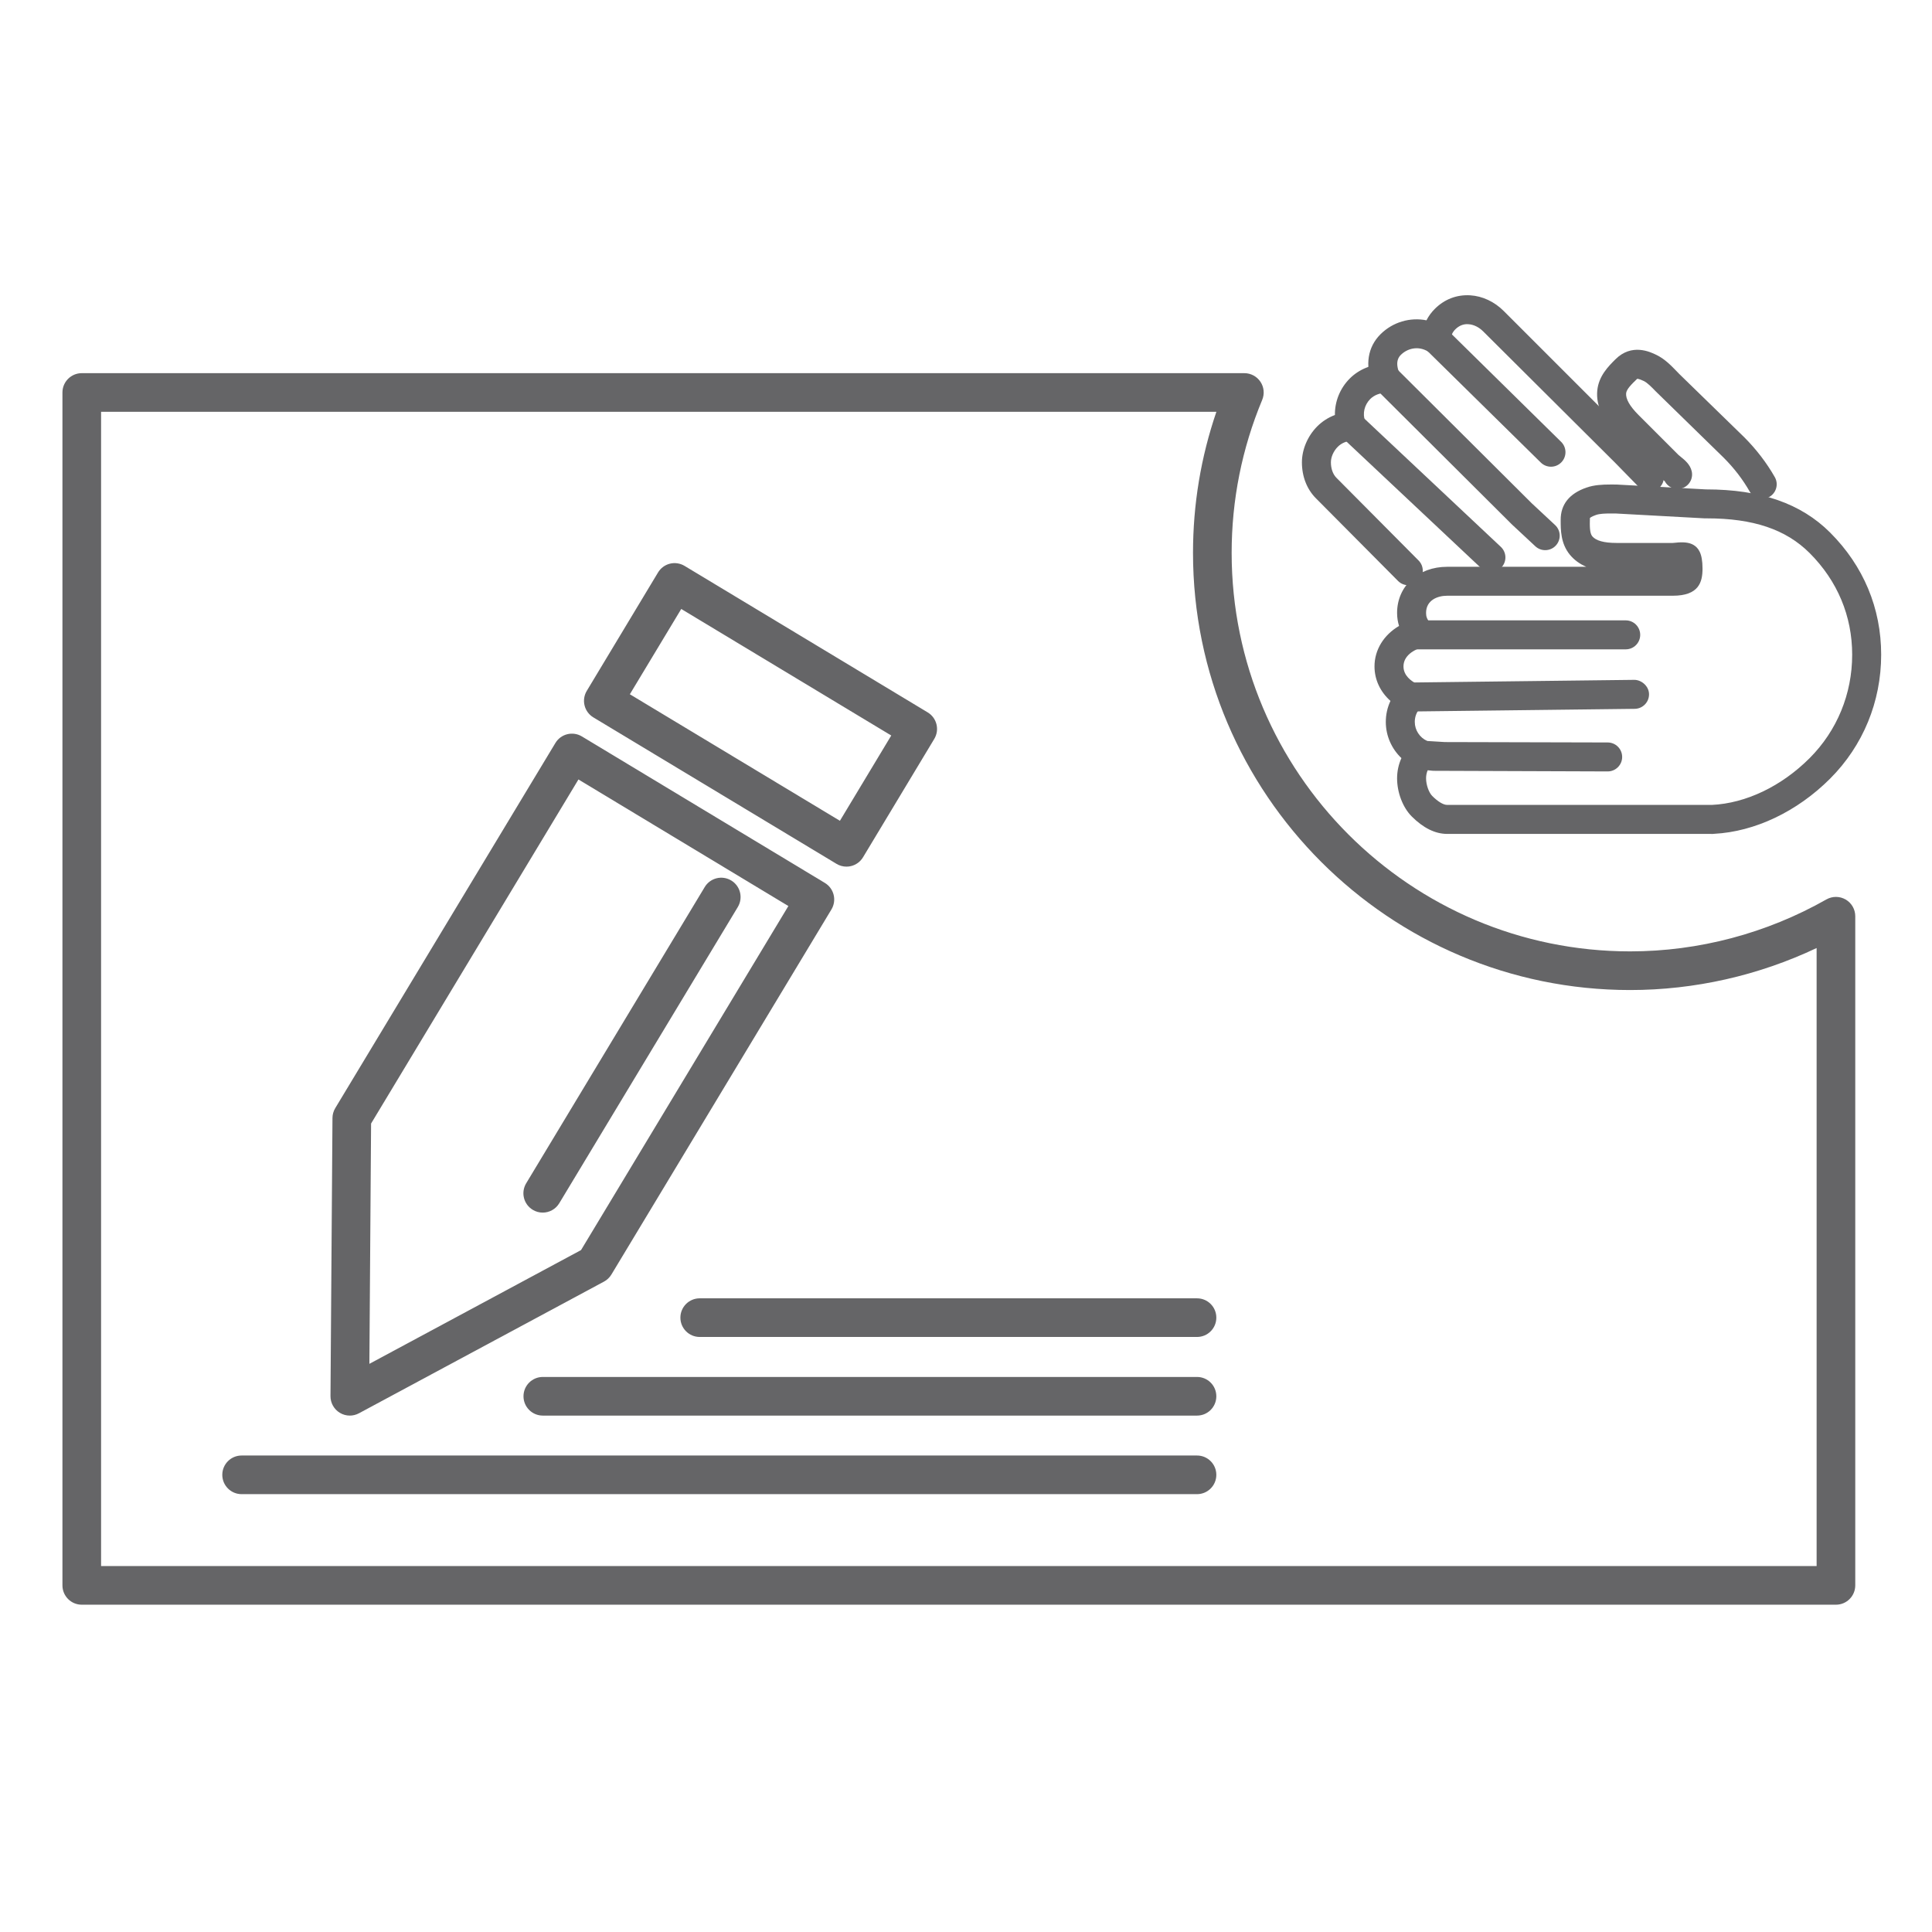 <?xml version="1.0" encoding="UTF-8"?>
<!-- Generator: Adobe Illustrator 16.0.0, SVG Export Plug-In . SVG Version: 6.00 Build 0)  -->
<svg xmlns="http://www.w3.org/2000/svg" xmlns:xlink="http://www.w3.org/1999/xlink" id="Ebene_1" x="0px" y="0px" width="100px" height="100px" viewBox="0 0 100 100" xml:space="preserve">
<g>
	<g>
		<path fill="#656567" d="M88.623,43.166c-0.024,0-0.048-0.001-0.07-0.003H74.905c-0.618,0-1.235-0.304-1.833-0.903    c-0.461-0.46-0.759-1.236-0.759-1.975c0-0.363,0.077-0.718,0.224-1.045c-0.506-0.481-0.808-1.154-0.808-1.87    c-0.001-0.382,0.082-0.752,0.241-1.091c-0.527-0.47-0.826-1.098-0.826-1.785c0-0.866,0.485-1.634,1.271-2.095    c-0.062-0.197-0.102-0.42-0.102-0.673c0-1.384,1.09-2.389,2.591-2.389h7.203c-0.344-0.146-0.625-0.353-0.848-0.621    c-0.48-0.581-0.479-1.29-0.478-1.808c-0.002-0.798,0.446-1.361,1.331-1.669c0.4-0.141,0.834-0.161,1.243-0.161l0.309,0.001    l4.632,0.252c0.002,0,0.005,0,0.007,0c2.833,0,4.919,0.731,6.423,2.233c1.729,1.729,2.643,3.915,2.643,6.322    c0,2.433-0.938,4.712-2.644,6.417c-1.705,1.705-3.888,2.743-5.999,2.855C88.692,43.164,88.657,43.166,88.623,43.166z     M73.485,36.671c-0.168,0.197-0.257,0.437-0.256,0.696c0,0.422,0.252,0.809,0.642,0.987c0.219,0.101,0.376,0.299,0.423,0.536    s-0.021,0.48-0.186,0.657c-0.193,0.208-0.295,0.462-0.295,0.737c0,0.334,0.141,0.736,0.319,0.915    c0.294,0.294,0.576,0.463,0.772,0.463h13.706c1.757-0.083,3.598-0.964,5.054-2.419c1.421-1.422,2.204-3.324,2.204-5.357    c0-2-0.762-3.819-2.203-5.261c-1.227-1.225-2.917-1.795-5.321-1.795c-0.014,0-0.116,0-0.13-0.001l-4.591-0.251l-0.114,0l-0.153,0    c-0.275,0-0.557,0.009-0.747,0.076c-0.27,0.094-0.315,0.16-0.316,0.161c-0.012,0.417-0.013,0.781,0.122,0.943    c0.19,0.229,0.61,0.345,1.25,0.345h2.921c0.041,0,0.094-0.007,0.148-0.013c0.371-0.041,0.695-0.022,0.928,0.12    c0.23,0.144,0.46,0.398,0.46,1.218c0,0.696-0.183,1.407-1.536,1.407H74.904c-0.503,0-1.091,0.233-1.091,0.889    c0,0.185,0.037,0.318,0.247,0.576c0.163,0.201,0.211,0.47,0.128,0.715s-0.286,0.429-0.537,0.489    c-0.465,0.11-1.007,0.435-1.007,0.989c0,0.487,0.422,0.767,0.646,0.881c0.132,0.052,0.248,0.14,0.333,0.255    c0.11,0.146,0.165,0.331,0.146,0.521C73.751,36.361,73.645,36.547,73.485,36.671z"></path>
	</g>
	<g>
		<path fill="#656567" d="M84.147,33.61H73.361c-0.414,0-0.75-0.336-0.75-0.75s0.336-0.75,0.75-0.75h10.786    c0.414,0,0.75,0.336,0.75,0.75S84.562,33.61,84.147,33.61z"></path>
	</g>
	<g>
		<path fill="#656567" d="M73.026,36.827c-0.41,0-0.745-0.33-0.75-0.741c-0.005-0.414,0.327-0.754,0.741-0.759l11.578-0.138    c0.373,0.003,0.754,0.327,0.759,0.741c0.005,0.414-0.327,0.754-0.741,0.759l-11.578,0.138    C73.032,36.827,73.029,36.827,73.026,36.827z"></path>
	</g>
	<g>
		<path fill="#656567" d="M83.213,39.929c-0.001,0-0.001,0-0.002,0l-9.028-0.032l-0.641-0.063c-0.412-0.042-0.711-0.411-0.669-0.823    c0.043-0.412,0.403-0.705,0.823-0.669l1.088,0.067l8.431,0.021c0.414,0.001,0.749,0.337,0.748,0.752    C83.962,39.594,83.626,39.929,83.213,39.929z"></path>
	</g>
	<g>
		<path fill="#656567" d="M79.98,28.476c-0.184,0-0.367-0.066-0.512-0.201l-1.239-1.155c-0.019-0.018-0.036-0.036-0.053-0.055    l-6.971-6.942c-0.293-0.292-0.294-0.767-0.002-1.061s0.767-0.294,1.061-0.002l7.006,6.977c0.006,0.006,0.013,0.013,0.019,0.019    l1.203,1.121c0.303,0.283,0.319,0.757,0.037,1.06C80.382,28.396,80.181,28.476,79.98,28.476z"></path>
	</g>
	<g>
		<path fill="#656567" d="M77.17,29.604c-0.185,0-0.369-0.067-0.514-0.204l-7.225-6.79c-0.302-0.284-0.316-0.758-0.033-1.06    c0.283-0.303,0.76-0.316,1.061-0.033l7.225,6.79c0.302,0.284,0.316,0.758,0.033,1.06C77.569,29.525,77.369,29.604,77.17,29.604z"></path>
	</g>
	<g>
		<path fill="#656567" d="M72.893,30.291c-0.192,0-0.386-0.074-0.532-0.222l-4.249-4.277c-0.467-0.467-0.725-1.129-0.725-1.862    c0-0.666,0.297-1.362,0.794-1.862c0.261-0.261,0.572-0.459,0.914-0.587c-0.011-0.692,0.259-1.379,0.77-1.89    c0.478-0.479,1.159-0.756,1.87-0.756c0.414,0,0.75,0.336,0.75,0.75s-0.336,0.75-0.75,0.75c-0.31,0-0.611,0.118-0.808,0.315    c-0.31,0.309-0.413,0.76-0.268,1.152c0.084,0.225,0.055,0.478-0.079,0.678s-0.355,0.324-0.596,0.333    c-0.287,0.011-0.55,0.122-0.741,0.313c-0.22,0.221-0.356,0.529-0.356,0.803c0,0.328,0.104,0.621,0.287,0.803l4.251,4.279    c0.292,0.294,0.29,0.769-0.004,1.061C73.274,30.218,73.084,30.291,72.893,30.291z"></path>
	</g>
	<g>
		<path fill="#656567" d="M85.375,25.447c-0.194,0-0.39-0.075-0.536-0.226l-1.227-1.255l-6.837-6.808    c-0.227-0.227-0.499-0.361-0.77-0.377c-0.25-0.021-0.484,0.073-0.676,0.264c-0.156,0.156-0.226,0.319-0.256,0.601    c-0.028,0.256-0.185,0.48-0.417,0.594c-0.23,0.113-0.506,0.099-0.724-0.036c-0.536-0.332-1.101-0.158-1.422,0.162    c-0.081,0.082-0.329,0.33-0.08,0.948c0.154,0.384-0.032,0.821-0.416,0.976c-0.383,0.154-0.821-0.031-0.977-0.416    c-0.393-0.978-0.242-1.914,0.413-2.569c0.642-0.64,1.539-0.894,2.384-0.726c0.109-0.217,0.253-0.413,0.433-0.593    c0.496-0.494,1.127-0.742,1.832-0.701c0.635,0.04,1.251,0.329,1.735,0.813l8.076,8.076c0.289,0.296,0.283,0.771-0.013,1.061    C85.753,25.376,85.564,25.447,85.375,25.447z"></path>
	</g>
	<g>
		<path fill="#656567" d="M80.278,24.157c-0.19,0-0.38-0.072-0.526-0.215L73.815,18.1c-0.295-0.291-0.299-0.766-0.008-1.061    c0.29-0.296,0.765-0.3,1.061-0.009l5.937,5.841c0.295,0.291,0.299,0.766,0.008,1.061C80.666,24.082,80.473,24.157,80.278,24.157z"></path>
	</g>
	<g>
		<path fill="#656567" d="M91.214,25.819c-0.261,0-0.515-0.136-0.652-0.379c-0.355-0.624-0.807-1.212-1.344-1.749l-3.52-3.437    c-0.211-0.218-0.429-0.443-0.619-0.534c-0.254-0.123-0.338-0.112-0.338-0.113c-0.296,0.283-0.553,0.539-0.573,0.75    c-0.026,0.291,0.189,0.67,0.643,1.124l2.065,2.065c0.028,0.028,0.069,0.059,0.112,0.093c0.219,0.178,0.492,0.398,0.574,0.749    c0.094,0.403-0.156,0.807-0.56,0.901c-0.341,0.08-0.681-0.086-0.836-0.383c-0.037-0.034-0.081-0.067-0.123-0.101    c-0.087-0.07-0.169-0.139-0.228-0.198l-2.066-2.066c-0.795-0.796-1.146-1.556-1.075-2.326c0.072-0.75,0.572-1.25,0.938-1.615    c0.847-0.846,1.802-0.386,2.116-0.234c0.432,0.207,0.759,0.545,1.048,0.843l0.15,0.155l3.281,3.195    c0.002,0.002,0.069,0.067,0.072,0.07c0.63,0.632,1.163,1.327,1.584,2.066c0.205,0.36,0.08,0.818-0.28,1.023    C91.467,25.788,91.339,25.819,91.214,25.819z"></path>
	</g>
	<g>
		<path fill="#656567" d="M71.674,20.344c-0.005,0-0.013,0-0.02,0c-0.227,0-0.432-0.102-0.569-0.262l0,0    c-0.011-0.012-0.021-0.025-0.031-0.039c-0.047-0.062-0.085-0.132-0.11-0.208c-0.005-0.013-0.009-0.025-0.013-0.038    c-0.097-0.332,0.047-0.687,0.346-0.86c0.192-0.111,0.422-0.129,0.62-0.06c0.306,0.095,0.527,0.379,0.527,0.716    C72.424,20.008,72.089,20.344,71.674,20.344z"></path>
	</g>
</g>
<g>
	<path fill="#656567" d="M61.957,77.337H12.506c-0.552,0-1-0.447-1-1s0.448-1,1-1h49.451c0.553,0,1,0.447,1,1   S62.51,77.337,61.957,77.337z"></path>
</g>
<g>
	<path fill="#656567" d="M61.957,73.271H28.096c-0.552,0-1-0.447-1-1s0.448-1,1-1h33.861c0.553,0,1,0.447,1,1   S62.51,73.271,61.957,73.271z"></path>
</g>
<g>
	<path fill="#656567" d="M61.957,69.201h-25.74c-0.552,0-1-0.447-1-1s0.448-1,1-1h25.74c0.553,0,1,0.447,1,1   S62.51,69.201,61.957,69.201z"></path>
</g>
<g>
	<path fill="#656567" d="M43.814,44.857c-0.18,0-0.359-0.049-0.516-0.144l-12.586-7.581c-0.227-0.137-0.391-0.358-0.455-0.616   s-0.023-0.53,0.114-0.757l3.687-6.126c0.137-0.228,0.358-0.393,0.616-0.457c0.257-0.064,0.53-0.023,0.758,0.114l12.585,7.583   c0.473,0.285,0.625,0.899,0.341,1.372l-3.688,6.127c-0.137,0.228-0.358,0.391-0.616,0.455   C43.976,44.847,43.895,44.857,43.814,44.857z M32.601,35.935l10.873,6.549l2.657-4.414l-10.87-6.55L32.601,35.935z"></path>
</g>
<g>
	<path fill="#656567" d="M18.106,73.271c-0.179,0-0.358-0.048-0.516-0.144c-0.303-0.183-0.486-0.511-0.484-0.863l0.103-14.398   c0.001-0.18,0.051-0.355,0.144-0.51l11.395-18.9c0.285-0.472,0.899-0.623,1.371-0.338l12.576,7.582   c0.473,0.285,0.625,0.899,0.34,1.373l-11.39,18.899c-0.093,0.153-0.225,0.279-0.383,0.364l-12.682,6.815   C18.431,73.231,18.269,73.271,18.106,73.271z M19.207,58.154l-0.088,12.438l10.955-5.888l10.732-17.808l-10.866-6.551   L19.207,58.154z"></path>
</g>
<g>
	<path fill="#656567" d="M28.09,62.764c-0.176,0-0.354-0.046-0.515-0.144c-0.473-0.285-0.625-0.899-0.34-1.373l9.241-15.333   c0.284-0.474,0.899-0.626,1.373-0.34c0.473,0.285,0.625,0.899,0.34,1.373L28.947,62.28C28.76,62.592,28.429,62.764,28.09,62.764z"></path>
</g>
<g>
	<path fill="#656567" d="M95.028,83.059H4.232c-0.552,0-1-0.447-1-1V20.315c0-0.552,0.448-1,1-1h60.176   c0.334,0,0.646,0.167,0.832,0.445s0.22,0.63,0.091,0.939c-1.049,2.519-1.581,5.183-1.581,7.919   c0,11.373,9.252,20.625,20.625,20.625c3.548,0,7.061-0.93,10.159-2.689c0.311-0.176,0.69-0.173,0.997,0.005   c0.308,0.179,0.497,0.508,0.497,0.864v34.634C96.028,82.611,95.581,83.059,95.028,83.059z M5.232,81.059h88.796V49.07   c-3.015,1.426-6.32,2.174-9.653,2.174c-12.476,0-22.625-10.149-22.625-22.625c0-2.505,0.406-4.955,1.21-7.304H5.232V81.059z"></path>
</g>
</svg>
